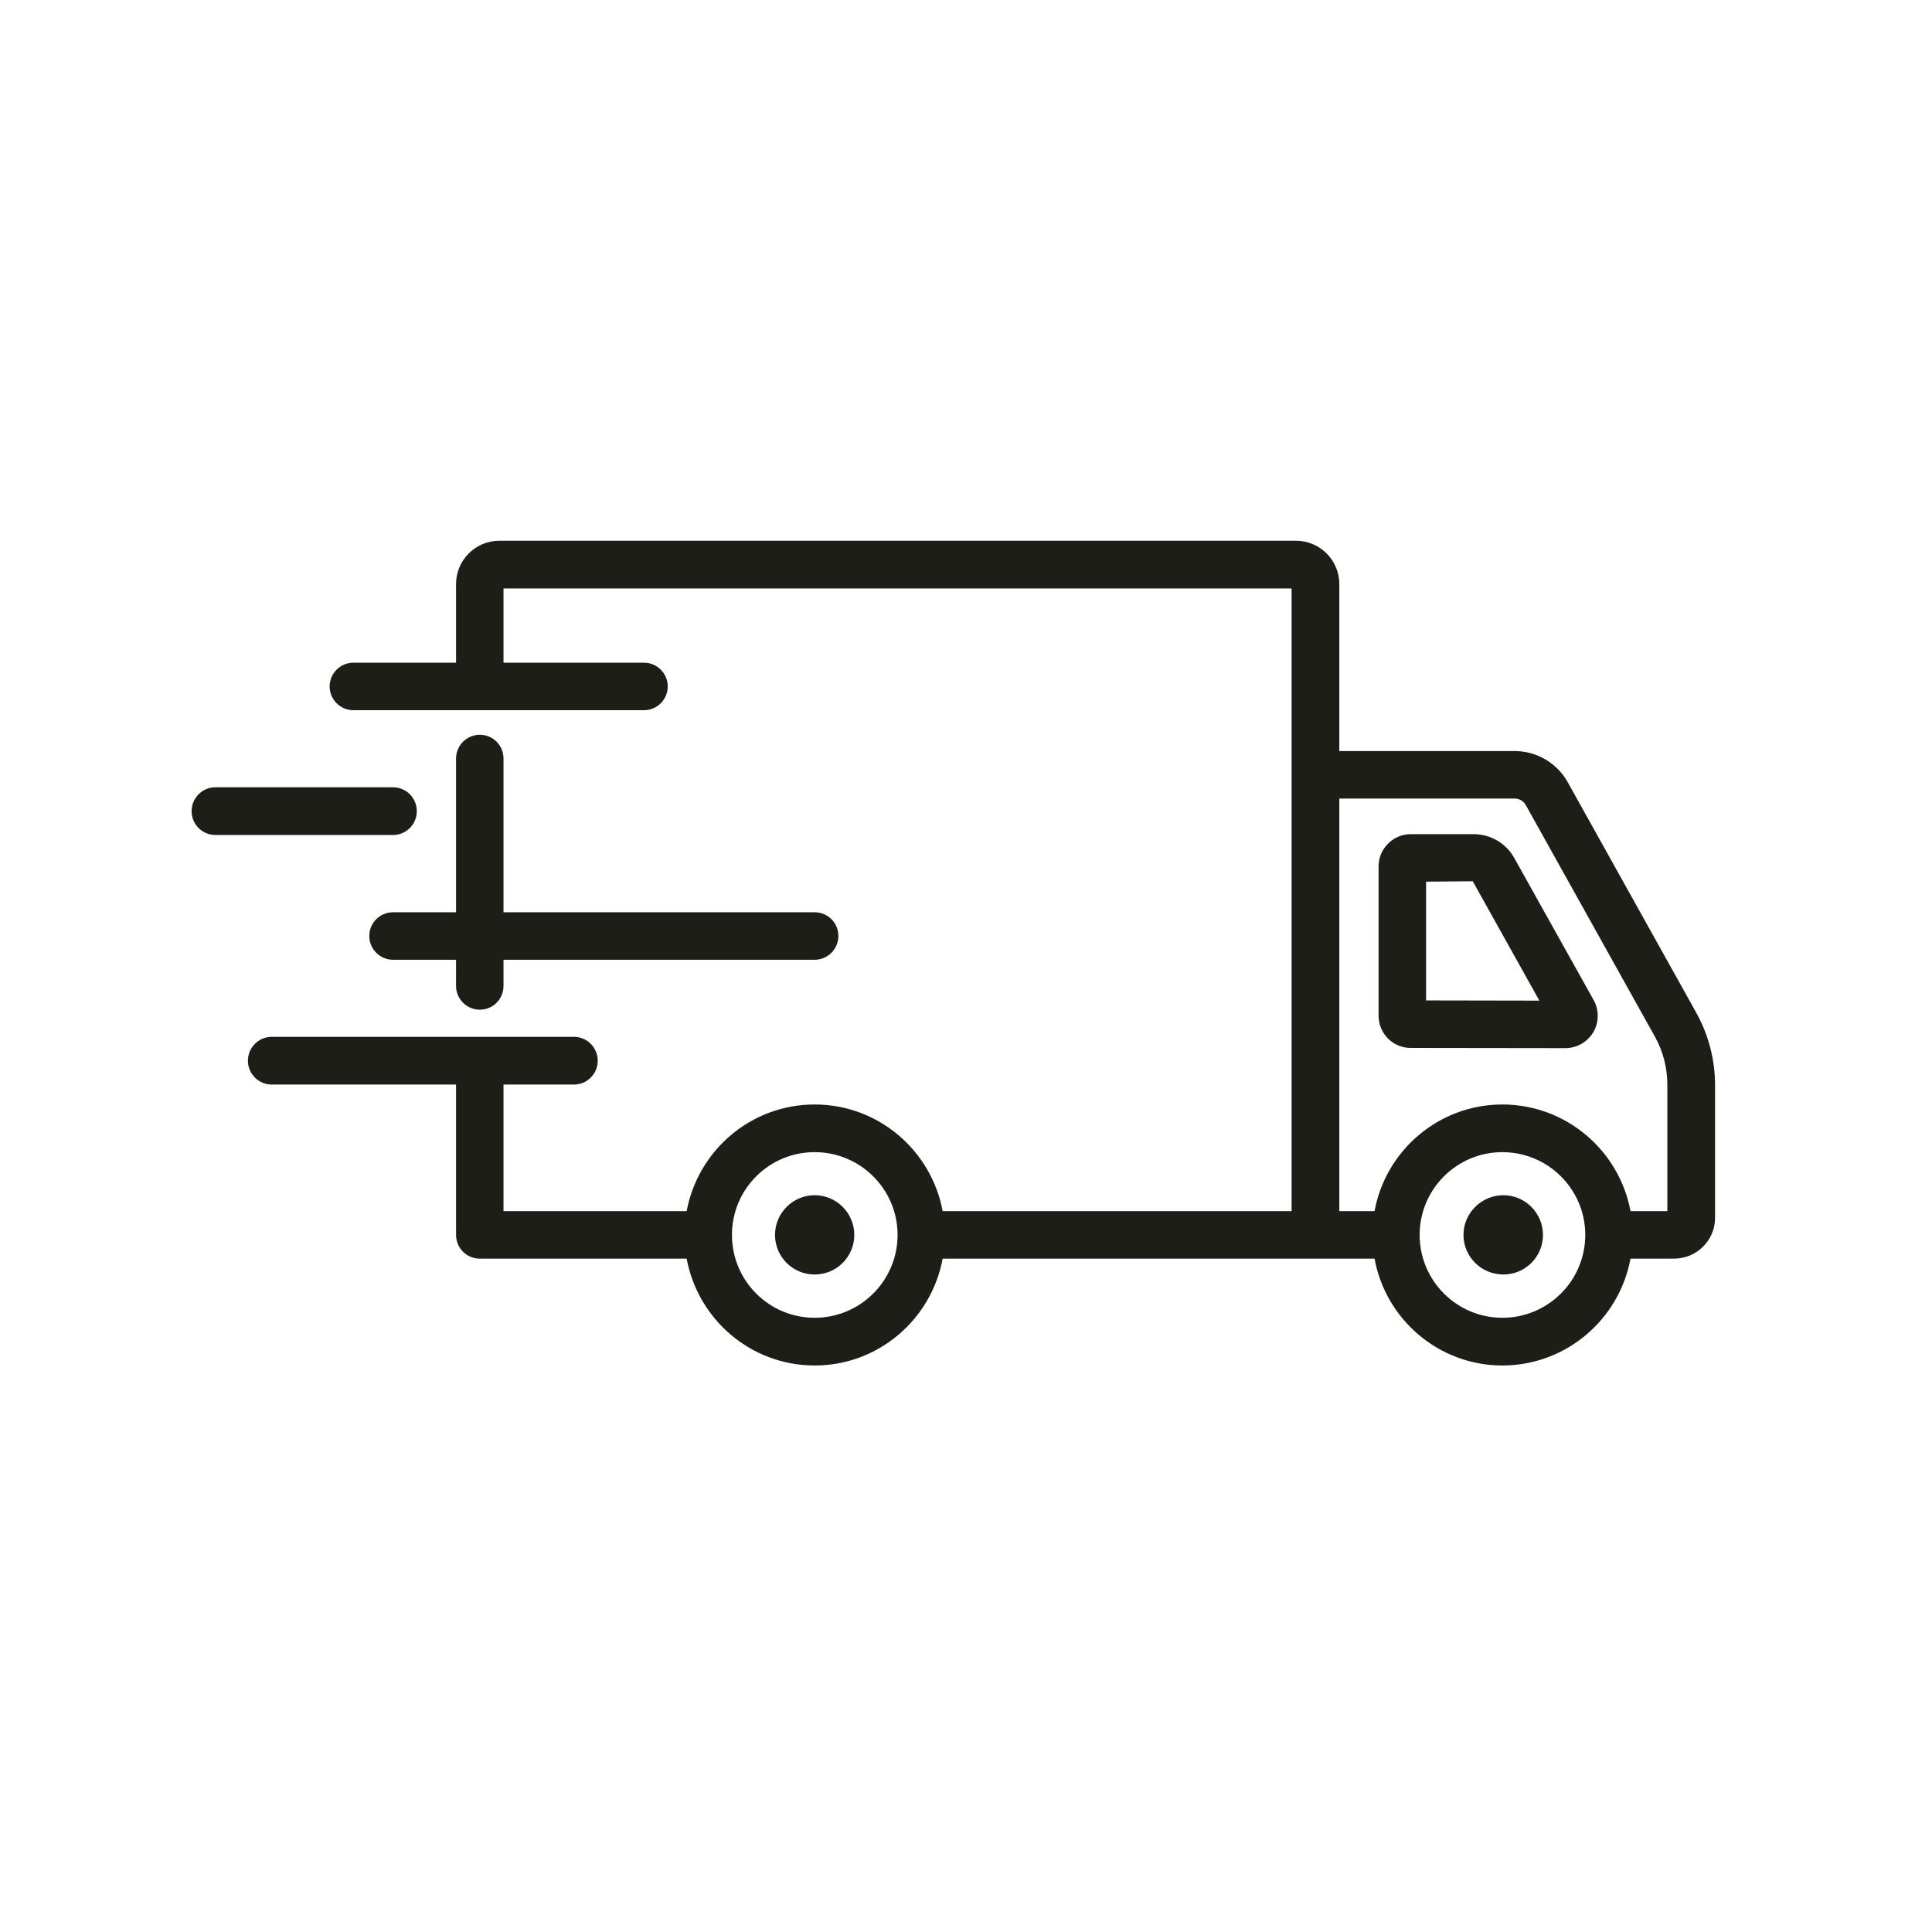 <svg xmlns="http://www.w3.org/2000/svg" xmlns:xlink="http://www.w3.org/1999/xlink" width="50" zoomAndPan="magnify" viewBox="0 0 37.5 37.5" height="50" preserveAspectRatio="xMidYMid meet" version="1.0"><defs><clipPath id="d6fbc6d2e3"><path d="M 4 10.492 L 33.305 10.492 L 33.305 26.773 L 4 26.773 Z M 4 10.492 " clip-rule="nonzero"/></clipPath><clipPath id="88344f60e9"><path d="M 3.699 15 L 9 15 L 9 17 L 3.699 17 Z M 3.699 15 " clip-rule="nonzero"/></clipPath></defs><g clip-path="url(#d6fbc6d2e3)"><path fill="#1d1e18" d="M 32.363 23.508 L 31.648 23.508 C 31.43 22.332 30.398 21.438 29.16 21.438 C 27.926 21.438 26.895 22.332 26.68 23.508 L 25.996 23.508 L 25.996 15.5 L 29.402 15.5 C 29.492 15.5 29.574 15.551 29.617 15.629 L 32.117 20.113 C 32.281 20.402 32.363 20.727 32.363 21.059 Z M 29.16 25.578 C 28.277 25.578 27.555 24.859 27.555 23.969 C 27.555 23.082 28.277 22.363 29.16 22.363 C 30.047 22.363 30.77 23.082 30.77 23.969 C 30.77 24.859 30.047 25.578 29.16 25.578 Z M 15.812 25.578 C 14.926 25.578 14.207 24.859 14.207 23.969 C 14.207 23.082 14.926 22.363 15.812 22.363 C 16.699 22.363 17.422 23.082 17.422 23.969 C 17.422 24.859 16.699 25.578 15.812 25.578 Z M 32.926 19.66 L 30.426 15.176 C 30.219 14.809 29.824 14.578 29.402 14.578 L 25.996 14.578 L 25.996 11.336 C 25.996 10.871 25.617 10.496 25.156 10.496 L 9.691 10.496 C 9.23 10.496 8.852 10.871 8.852 11.336 L 8.852 12.863 L 6.859 12.863 C 6.605 12.863 6.398 13.07 6.398 13.324 C 6.398 13.578 6.605 13.785 6.859 13.785 L 12.5 13.785 C 12.754 13.785 12.961 13.578 12.961 13.324 C 12.961 13.07 12.754 12.863 12.5 12.863 L 9.773 12.863 L 9.773 11.422 L 25.07 11.422 L 25.07 23.508 L 18.297 23.508 C 18.078 22.332 17.051 21.438 15.812 21.438 C 14.574 21.438 13.547 22.332 13.328 23.508 L 9.773 23.508 L 9.773 21.051 L 11.141 21.051 C 11.395 21.051 11.602 20.844 11.602 20.59 C 11.602 20.332 11.395 20.125 11.141 20.125 L 5.273 20.125 C 5.02 20.125 4.812 20.332 4.812 20.59 C 4.812 20.844 5.02 21.051 5.273 21.051 L 8.852 21.051 L 8.852 23.969 C 8.852 24.227 9.059 24.43 9.312 24.43 L 13.328 24.43 C 13.547 25.609 14.574 26.504 15.812 26.504 C 17.051 26.504 18.078 25.609 18.297 24.43 L 26.68 24.43 C 26.895 25.609 27.926 26.504 29.16 26.504 C 30.398 26.504 31.43 25.609 31.648 24.43 L 32.492 24.43 C 32.934 24.43 33.289 24.074 33.289 23.641 L 33.289 21.059 C 33.289 20.57 33.164 20.09 32.926 19.66 " fill-opacity="1" fill-rule="nonzero"/></g><path fill="#1d1e18" d="M 27.68 19.418 L 27.68 17.113 L 28.586 17.105 L 29.879 19.422 Z M 29.391 16.652 C 29.234 16.367 28.93 16.191 28.602 16.191 L 27.383 16.191 C 27.039 16.191 26.758 16.473 26.758 16.816 L 26.758 19.715 C 26.758 20.059 27.035 20.34 27.379 20.34 C 27.379 20.34 27.383 20.34 27.383 20.34 L 30.383 20.344 C 30.605 20.344 30.812 20.227 30.926 20.035 C 31.039 19.844 31.039 19.605 30.934 19.414 L 29.391 16.652 " fill-opacity="1" fill-rule="nonzero"/><path fill="#1d1e18" d="M 9.312 14.262 C 9.059 14.262 8.852 14.469 8.852 14.723 L 8.852 17.707 L 7.629 17.707 C 7.375 17.707 7.168 17.91 7.168 18.168 C 7.168 18.422 7.375 18.629 7.629 18.629 L 8.852 18.629 L 8.852 19.137 C 8.852 19.391 9.059 19.598 9.312 19.598 C 9.57 19.598 9.773 19.391 9.773 19.137 L 9.773 18.629 L 15.812 18.629 C 16.066 18.629 16.273 18.422 16.273 18.168 C 16.273 17.91 16.066 17.707 15.812 17.707 L 9.773 17.707 L 9.773 14.723 C 9.773 14.469 9.57 14.262 9.312 14.262 " fill-opacity="1" fill-rule="nonzero"/><g clip-path="url(#88344f60e9)"><path fill="#1d1e18" d="M 8.09 15.746 C 8.09 15.488 7.883 15.281 7.629 15.281 L 4.18 15.281 C 3.926 15.281 3.719 15.488 3.719 15.746 C 3.719 16 3.926 16.207 4.18 16.207 L 7.629 16.207 C 7.883 16.207 8.09 16 8.09 15.746 " fill-opacity="1" fill-rule="nonzero"/></g><path fill="#1d1e18" d="M 15.043 23.969 C 15.043 24.395 15.387 24.738 15.812 24.738 C 16.238 24.738 16.582 24.395 16.582 23.969 C 16.582 23.547 16.238 23.199 15.812 23.199 C 15.387 23.199 15.043 23.547 15.043 23.969 " fill-opacity="1" fill-rule="nonzero"/><path fill="#1d1e18" d="M 28.406 23.969 C 28.406 24.395 28.754 24.738 29.18 24.738 C 29.605 24.738 29.949 24.395 29.949 23.969 C 29.949 23.547 29.605 23.199 29.18 23.199 C 28.754 23.199 28.406 23.547 28.406 23.969 " fill-opacity="1" fill-rule="nonzero"/></svg>
